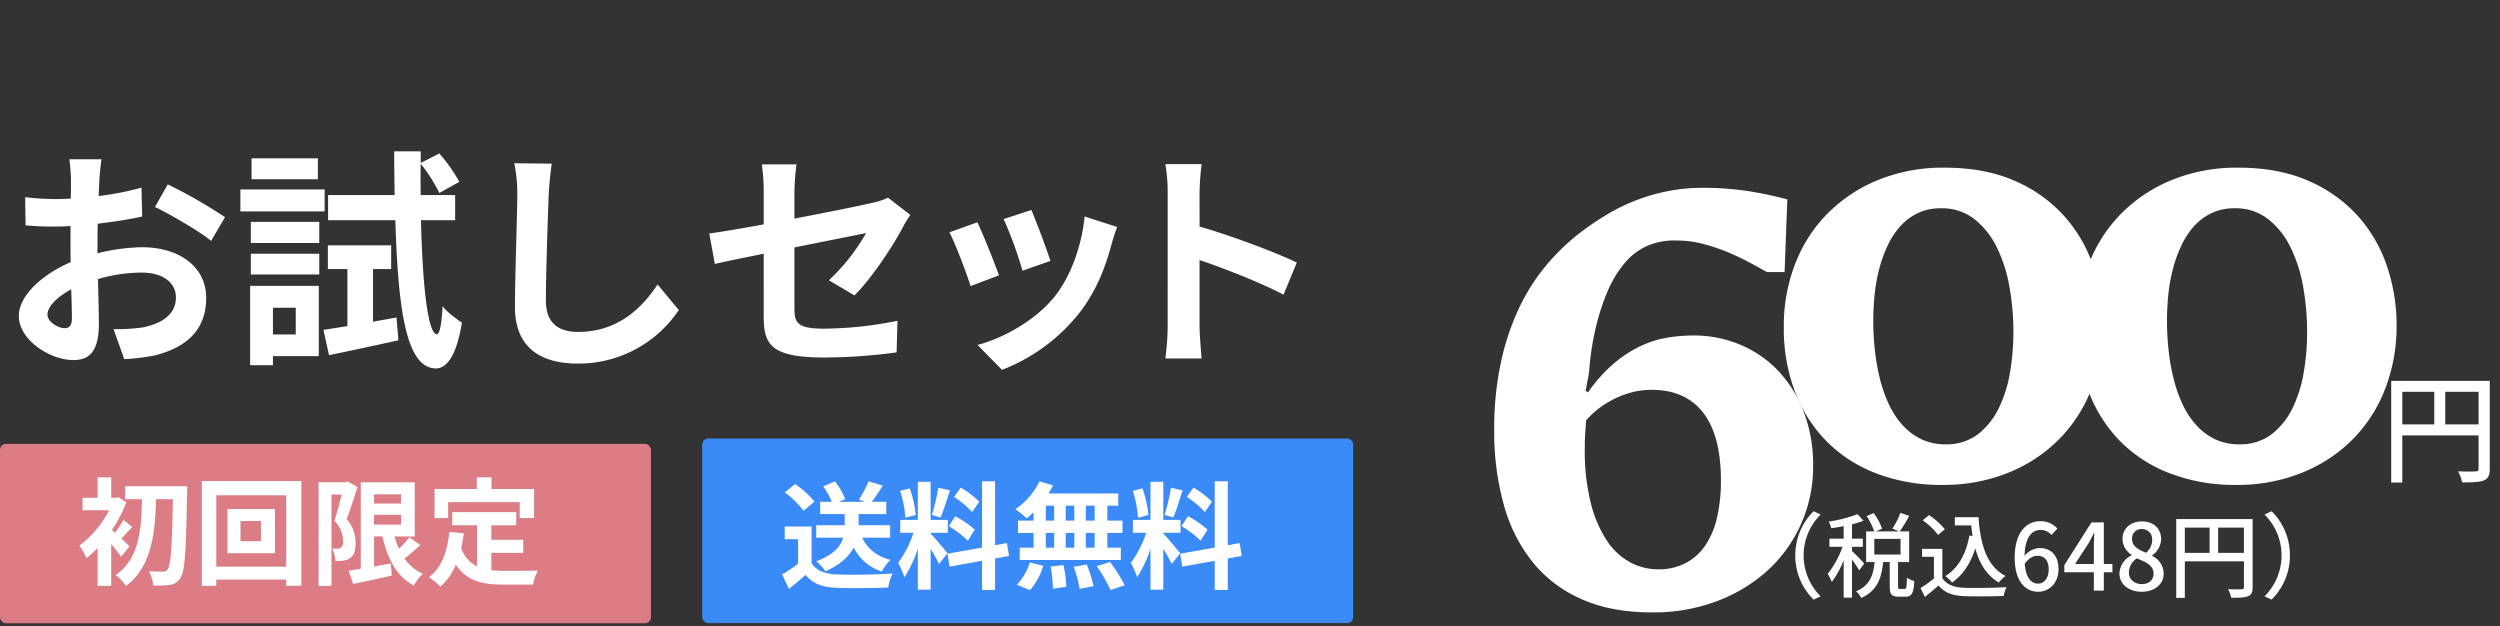 <svg xmlns="http://www.w3.org/2000/svg" xmlns:xlink="http://www.w3.org/1999/xlink" width="838" height="210" viewBox="0 0 838 210">
  <rect x="0" y="0" width="838" height="210" fill="#333333" stroke="none"/>
  <defs>
    <clipPath id="clip-path">
      <rect id="長方形_296" data-name="長方形 296" width="838" height="210" transform="translate(5640 10553)" fill="none"/>
    </clipPath>
  </defs>
  <g id="マスクグループ_26" data-name="マスクグループ 26" transform="translate(-5640 -10553)" clip-path="url(#clip-path)">
    <g id="グループ_369" data-name="グループ 369">
      <rect id="長方形_204" data-name="長方形 204" width="218.205" height="60.135" rx="2" transform="translate(5640 10701.789)" fill="#dc7d86"/>
      <path id="パス_193" data-name="パス 193" d="M17.55-9.867c-.429-.468-1.482-1.482-2.652-2.613,1.053-1.092,2.262-2.5,3.627-3.822l-2.964-2.457a35.213,35.213,0,0,1-2.808,4.329q-.585-.526-1.053-.936a43.393,43.393,0,0,0,4.8-9.243l-2.613-1.716-.741.195H11.466v-6.864H6.9v6.864H1.872v4.173h8.892A34.415,34.415,0,0,1,.78-10.1,18.423,18.423,0,0,1,3.159-5.889,33.241,33.241,0,0,0,6.9-9.321V3.393h4.563v-14a44.827,44.827,0,0,1,3.315,4.251Zm-1.4-20.163v4.368h5.616c-.2,9.945-.78,19.812-8.775,25.428a15.3,15.3,0,0,1,3.432,3.666c8.7-6.591,9.75-17.823,10.062-29.094h5.655c-.273,15.951-.7,22.23-1.794,23.517A1.551,1.551,0,0,1,28.9-1.4c-.936,0-2.769,0-4.8-.156a11.909,11.909,0,0,1,1.443,4.8A31.56,31.56,0,0,0,31.2,3.042,4.631,4.631,0,0,0,34.671.7C36.192-1.4,36.543-8.19,36.894-27.69c.039-.624.039-2.34.039-2.34ZM61.659-11.583H54.795V-18.33h6.864Zm-11.232-10.8v14.82H66.339v-14.82ZM46.683-3.042V-26.988H70.122V-3.042Zm-4.836-28.7v35.1h4.836V1.287H70.122V3.354h5.07v-35.1Zm48.984.195-.663.195h-9.2V3.393h4.329V-27.222h3.432c-.7,2.73-1.6,6.24-2.418,8.736a10.252,10.252,0,0,1,2.886,6.864,2.656,2.656,0,0,1-.7,2.184,1.942,1.942,0,0,1-1.131.351c-.507,0-1.092,0-1.833-.039A10.138,10.138,0,0,1,86.58-4.992a19.672,19.672,0,0,0,2.691-.078,5.008,5.008,0,0,0,2.3-.9c1.248-.858,1.833-2.5,1.794-5.07a11.611,11.611,0,0,0-3-7.956c1.209-3.042,2.535-7.332,3.627-10.725Zm8.736,11.115h9.048v3.276H99.567Zm9.048-6.864v3.081H99.567V-27.3Zm2.808,14.391a34.585,34.585,0,0,1-3.51,3.861,27.256,27.256,0,0,1-1.482-4.134h6.786V-31.317h-18.1V-2.34c-1.521.234-2.886.468-4.056.624l1.521,4.485c3.666-.819,8.463-1.794,12.948-2.847l-.351-4.056c-1.872.351-3.783.7-5.616,1.014V-13.182h2.808c1.755,7.605,4.8,13.416,10.53,16.458a16.472,16.472,0,0,1,3-3.939,14.762,14.762,0,0,1-6.123-5.109,68.639,68.639,0,0,0,5.265-4.563ZM124.41-24.687H148.4v5.343h4.8v-9.75H138.918v-3.9H134v3.9H119.847v9.75h4.563Zm14.469,17H149.6v-4.368H138.879v-4.875h8.346v-4.407h-21.45v4.407h8.307V-3.159a10.5,10.5,0,0,1-5.3-6.123c.351-1.56.624-3.2.858-4.953L124.8-14.7c-.7,6.669-2.613,12.051-6.825,15.171A28.4,28.4,0,0,1,121.8,3.627a19.547,19.547,0,0,0,5.187-7.371c3.588,5.538,8.931,6.708,16.107,6.708h9.75a17.343,17.343,0,0,1,1.638-4.719c-2.613.117-9.048.117-11.154.117a40.3,40.3,0,0,1-4.446-.234Z" transform="translate(5665.816 10746)" fill="#fff"/>
      <rect id="長方形_205" data-name="長方形 205" width="218.205" height="61.853" rx="2" transform="translate(5875.387 10700)" fill="#3a8bf7"/>
      <path id="パス_192" data-name="パス 192" d="M37.167-14.157V-18.33H26.6v-3.744H35.88v-4.1H31.005c1.131-1.482,2.457-3.432,3.7-5.421l-4.758-1.443a38.73,38.73,0,0,1-3.237,6.162l1.989.7h-8.7l2.067-.9a20.18,20.18,0,0,0-3.393-5.928l-3.939,1.638a25.684,25.684,0,0,1,2.886,5.187h-3.9v4.1h8.229v3.744H12.4v4.173H21.45c-.858,2.808-3.12,5.733-9.048,7.917a14.585,14.585,0,0,1,3.081,3.354c5.07-2.223,7.917-5.031,9.477-7.956a15.966,15.966,0,0,0,9.4,8.034,17.014,17.014,0,0,1,2.925-3.9c-4.641-1.209-7.761-3.783-9.477-7.449Zm-25.35-12.09A31.23,31.23,0,0,0,5.3-32.136L1.872-29.328a29.513,29.513,0,0,1,6.279,6.162ZM10.842-17.9H1.833v4.251H6.318v8.229A51.218,51.218,0,0,1,.975-1.833L3.237,3C5.382,1.365,7.1-.156,8.814-1.677c2.535,3.042,5.733,4.134,10.53,4.329,4.641.195,12.48.117,17.16-.117a24.29,24.29,0,0,1,1.443-4.68c-5.187.39-13.962.507-18.525.312-4.056-.156-6.981-1.209-8.58-3.822Zm56.2-8.307a29.308,29.308,0,0,0-6.2-4.719l-2.223,3.12a31.377,31.377,0,0,1,6.045,5.07Zm-10.218,8.19a32.982,32.982,0,0,1,6.4,4.875l2.34-3.7a32.571,32.571,0,0,0-6.552-4.485Zm-3.51-12.87a72.545,72.545,0,0,1-2.145,9.126l2.925.819c.975-2.262,2.106-5.967,3.12-9.087Zm-7.566,9.126a39.1,39.1,0,0,0-1.989-8.931l-3.237.858a38.565,38.565,0,0,1,1.755,9.009ZM56.394-8.931c-.819-1.092-4.524-5.46-5.655-6.591V-15.8h5.772v-4.329H50.739V-32.877h-4.29v12.753H40.56V-15.8h4.446a36.1,36.1,0,0,1-5.148,10.1A27.56,27.56,0,0,1,41.964-.9a40.025,40.025,0,0,0,4.485-9.594V3.276h4.29V-10.413a52.1,52.1,0,0,1,2.808,5.07Zm20.631.9-.7-4.329-3.978.741v-21.45H67.977v22.23L56.394-8.775l.7,4.329L67.977-6.4v9.75h4.368V-7.176Zm28.7-11.856h-2.964v-4.992h2.964Zm0,9.087h-2.964v-4.953h2.964Zm-16.38-4.953h2.808V-10.8H89.349Zm9.555,0V-10.8H96.018v-4.953ZM96.018-19.89v-4.992H98.9v4.992Zm-6.669-4.992h2.808v4.992H89.349Zm-4.1,4.992H80.028v4.134h5.226V-10.8H80.613v4.134H114.5V-10.8H109.98v-4.953h5.07V-19.89h-5.07v-4.992h3.666v-4.095h-23.4a21,21,0,0,0,1.521-2.73l-4.524-1.326a23.982,23.982,0,0,1-8.073,9.321,42.951,42.951,0,0,1,3.783,3.042,26.8,26.8,0,0,0,2.3-2.028ZM84.045,3.432a21.343,21.343,0,0,0,4.446-8.19L84.006-5.85a19.217,19.217,0,0,1-4.368,7.488Zm6.942-7.917a49.507,49.507,0,0,1,.741,7.449L96.252,2.3a51.018,51.018,0,0,0-.975-7.293Zm7.722.078A41.559,41.559,0,0,1,100.7,3l4.641-.9a43.461,43.461,0,0,0-2.262-7.254Zm7.722-.2a50.232,50.232,0,0,1,4.6,8l4.758-1.6a52.9,52.9,0,0,0-4.914-7.8Zm38.61-21.606a29.308,29.308,0,0,0-6.2-4.719l-2.223,3.12a31.378,31.378,0,0,1,6.045,5.07Zm-10.218,8.19a32.982,32.982,0,0,1,6.4,4.875l2.34-3.7a32.571,32.571,0,0,0-6.552-4.485Zm-3.51-12.87a72.545,72.545,0,0,1-2.145,9.126l2.925.819c.975-2.262,2.106-5.967,3.12-9.087Zm-7.566,9.126a39.1,39.1,0,0,0-1.989-8.931l-3.237.858a38.566,38.566,0,0,1,1.755,9.009ZM134.394-8.931c-.819-1.092-4.524-5.46-5.655-6.591V-15.8h5.772v-4.329h-5.772V-32.877h-4.29v12.753H118.56V-15.8h4.446a36.1,36.1,0,0,1-5.148,10.1,27.56,27.56,0,0,1,2.106,4.8,40.025,40.025,0,0,0,4.485-9.594V3.276h4.29V-10.413a52.1,52.1,0,0,1,2.808,5.07Zm20.631.9-.7-4.329-3.978.741v-21.45h-4.368v22.23L134.394-8.775l.7,4.329L145.977-6.4v9.75h4.368V-7.176Z" transform="translate(5901.203 10747.386)" fill="#fff"/>
      <path id="パス_187" data-name="パス 187" d="M34.008-63.336H23.244a62.773,62.773,0,0,1,.546,6.864c0,1.326,0,3.588-.078,6.318-1.56.078-3.12.156-4.524.156a86.494,86.494,0,0,1-10.764-.624l.156,9.438a95.627,95.627,0,0,0,10.92.39c1.248,0,2.652-.078,4.134-.156V-34.4c0,1.794,0,3.666.078,5.538C14.118-24.726,6.318-17.628,6.318-10.842,6.318-2.574,17,3.978,24.57,3.978c5.148,0,8.58-2.574,8.58-12.246,0-2.652-.156-8.736-.312-14.9A52.588,52.588,0,0,1,47.5-25.35c6.786,0,11.466,3.12,11.466,8.424,0,5.694-4.992,8.814-11.31,9.984a60.06,60.06,0,0,1-9.594.546L41.652,3.666A71.417,71.417,0,0,0,51.87,2.418C64.272-.7,69.108-7.644,69.108-16.848c0-10.764-9.438-17-21.45-17a64.631,64.631,0,0,0-14.976,2.028V-34.71c0-2.262,0-4.68.078-7.02,5.07-.624,10.452-1.4,14.9-2.418l-.234-9.672a95.529,95.529,0,0,1-14.352,2.808c.078-1.95.156-3.822.234-5.538C33.462-58.578,33.774-61.932,34.008-63.336Zm22.23,8.424-4.29,7.566c4.836,2.34,15.054,8.19,18.8,11.388l4.68-7.956A162.994,162.994,0,0,0,56.238-54.912ZM15.912-11.232c0-2.73,3.2-5.928,7.956-8.5.156,4.212.234,7.8.234,9.75,0,2.652-1.092,3.276-2.5,3.276C19.578-6.708,15.912-8.814,15.912-11.232Zm90.636-52.416H84.318v7.02h22.23ZM108.81-53.2H80.574v7.332H108.81ZM99.138-13.572V-4.6H91.494v-8.97ZM106.86-20.9H83.85v26.6h7.644V2.652H106.86ZM84.084-24.726h22.932v-6.942H84.084Zm0-10.53h22.932v-7.1H84.084Zm40.95,26.364V-26.52h6.084v-7.956H109.9v7.956h6.552V-7.41c-2.964.468-5.694.936-8.034,1.248l1.872,8.5c6.708-1.4,15.21-3.2,23.244-4.992l-.624-7.644ZM152.568-42.9v-8.424H141.024q-.117-5.148,0-10.53a53.431,53.431,0,0,1,6.24,9.828l6.708-3.744a54.988,54.988,0,0,0-6.708-9.516l-6.24,3.2v-3.9h-8.892c0,5.148.078,9.984.156,14.664H109.98V-42.9h22.542c.936,31.044,3.822,49.452,13.494,49.686,2.886.078,6.786-2.652,8.814-15.366-1.4-.936-5.07-3.51-6.474-5.538-.312,5.85-.936,9.438-1.95,9.438-2.964-.234-4.758-15.912-5.3-38.22Zm32.37-18.954L172.38-62.01a49.749,49.749,0,0,1,1.014,10.53c0,6.708-.78,27.222-.78,37.674,0,13.338,8.268,18.954,21.06,18.954a40.377,40.377,0,0,0,33.852-17.94l-7.1-8.58c-5.616,8.5-13.806,15.912-26.676,15.912-6.084,0-10.764-2.574-10.764-10.452,0-9.672.624-27.144.936-35.568C184.08-54.6,184.47-58.578,184.938-61.854ZM256-10.374c0,9.2,2.574,13.494,20.358,13.494A183.346,183.346,0,0,0,300.534,1.4L300.846-9.2a127.426,127.426,0,0,1-24.57,2.652c-8.58,0-9.984-1.716-9.984-6.552v-20.67c11.076-2.262,21.606-4.29,24.024-4.836a66.417,66.417,0,0,1-12.48,15.834l8.58,5.07c5.616-5.538,12.714-16.224,16.146-22.7.7-1.4,1.872-3.2,2.574-4.29l-7.488-5.772a21.99,21.99,0,0,1-5.538,1.794c-3.51.858-14.43,3.042-25.818,5.226v-9.2a81.985,81.985,0,0,1,.7-8.97H255.372A67.462,67.462,0,0,1,256-52.65V-41.5c-7.722,1.4-14.586,2.574-18.252,3.042l1.872,10.218c3.276-.78,9.438-2.028,16.38-3.432Zm89.7-35.958-9.282,3.042a129.917,129.917,0,0,1,6.318,17.316l9.36-3.276C351-32.838,347.178-42.978,345.7-46.332Zm28.782,5.694-10.92-3.51c-.936,9.75-4.68,20.124-9.984,26.754-6.474,8.112-17.316,14.04-25.9,16.3l8.19,8.346A60.912,60.912,0,0,0,362-12.09c5.3-6.864,8.58-14.976,10.608-22.854C373.074-36.5,373.542-38.142,374.478-40.638ZM327.6-42.2l-9.36,3.354c1.872,3.432,5.772,13.806,7.1,18.018l9.516-3.588C333.294-28.782,329.55-38.22,327.6-42.2Zm63.8,34.71a85.674,85.674,0,0,1-.78,10.92h12.168c-.312-3.2-.7-8.658-.7-10.92V-29.562c8.424,2.886,20.124,7.41,28.158,11.622L434.694-28.7c-7.176-3.51-22.152-9.048-32.6-12.09V-52.338a84.8,84.8,0,0,1,.7-9.36H390.624a54.146,54.146,0,0,1,.78,9.36Z" transform="translate(5640 10669.719)" fill="#fff"/>
      <path id="パス_189" data-name="パス 189" d="M62.4,2.687A60.858,60.858,0,0,1,40.82-1,47.139,47.139,0,0,1,24.05-11.57,47.639,47.639,0,0,1,13.217-28.253a59.9,59.9,0,0,1-3.857-22.1,57.429,57.429,0,0,1,3.77-20.973A49.175,49.175,0,0,1,23.92-88.183a51.015,51.015,0,0,1,16.987-11.31,57.543,57.543,0,0,1,22.36-4.16q13.433,0,23.4,4.377a47.666,47.666,0,0,1,16.553,11.7,48.162,48.162,0,0,1,9.837,16.857,61.614,61.614,0,0,1,3.25,20.02,58.125,58.125,0,0,1-3.727,20.93,49.011,49.011,0,0,1-10.747,16.943A50.585,50.585,0,0,1,84.8-1.473,57.867,57.867,0,0,1,62.4,2.687ZM63.527-10.92A17.253,17.253,0,0,0,74.49-14.343a24.754,24.754,0,0,0,7.02-8.883A43.8,43.8,0,0,0,85.237-35.36,81.594,81.594,0,0,0,86.32-48.447a86.325,86.325,0,0,0-1.343-15.34,48.6,48.6,0,0,0-4.29-13.3,27.005,27.005,0,0,0-7.54-9.4,17.588,17.588,0,0,0-11.093-3.553,17.79,17.79,0,0,0-7.713,1.6,18.687,18.687,0,0,0-5.893,4.377,26.456,26.456,0,0,0-4.29,6.543A45,45,0,0,0,41.3-69.55a56.643,56.643,0,0,0-1.517,8.623q-.433,4.42-.433,8.667a91.466,91.466,0,0,0,.52,9.663,71.482,71.482,0,0,0,1.647,9.49,47.4,47.4,0,0,0,2.99,8.623A28.1,28.1,0,0,0,49.1-17.42a20.308,20.308,0,0,0,6.327,4.767A18.429,18.429,0,0,0,63.527-10.92ZM160.853,2.687A60.858,60.858,0,0,1,139.273-1,47.139,47.139,0,0,1,122.5-11.57,47.639,47.639,0,0,1,111.67-28.253a59.9,59.9,0,0,1-3.857-22.1,57.429,57.429,0,0,1,3.77-20.973,49.175,49.175,0,0,1,10.79-16.857,51.015,51.015,0,0,1,16.987-11.31,57.543,57.543,0,0,1,22.36-4.16q13.433,0,23.4,4.377a47.666,47.666,0,0,1,16.553,11.7A48.162,48.162,0,0,1,211.51-70.72a61.614,61.614,0,0,1,3.25,20.02,58.124,58.124,0,0,1-3.727,20.93,49.01,49.01,0,0,1-10.747,16.943,50.585,50.585,0,0,1-17.03,11.353A57.867,57.867,0,0,1,160.853,2.687ZM161.98-10.92a17.253,17.253,0,0,0,10.963-3.423,24.754,24.754,0,0,0,7.02-8.883A43.8,43.8,0,0,0,183.69-35.36a81.6,81.6,0,0,0,1.083-13.087,86.325,86.325,0,0,0-1.343-15.34,48.6,48.6,0,0,0-4.29-13.3,27.005,27.005,0,0,0-7.54-9.4,17.588,17.588,0,0,0-11.093-3.553,17.79,17.79,0,0,0-7.713,1.6,18.687,18.687,0,0,0-5.893,4.377,26.456,26.456,0,0,0-4.29,6.543,45,45,0,0,0-2.86,7.973,56.641,56.641,0,0,0-1.517,8.623q-.433,4.42-.433,8.667a91.467,91.467,0,0,0,.52,9.663,71.48,71.48,0,0,0,1.647,9.49,47.4,47.4,0,0,0,2.99,8.623,28.1,28.1,0,0,0,4.593,7.063,20.308,20.308,0,0,0,6.327,4.767A18.429,18.429,0,0,0,161.98-10.92Z" transform="translate(6228.574 10712.854)" fill="#fff"/>
      <path id="パス_191" data-name="パス 191" d="M63.94,2.852q-13.524,0-23.46-4.37A43.471,43.471,0,0,1,24.012-13.892a53.133,53.133,0,0,1-9.752-19.32,91.267,91.267,0,0,1-3.22-25.024A106.518,106.518,0,0,1,13.2-80.546a84.636,84.636,0,0,1,5.98-18.216,66.745,66.745,0,0,1,9.062-14.444,73.347,73.347,0,0,1,11.408-11.086,104.107,104.107,0,0,1,8.832-6.026,62.729,62.729,0,0,1,9.752-4.83,64.8,64.8,0,0,1,10.81-3.174,59.714,59.714,0,0,1,11.914-1.15q4.784,0,8.924.368t7.728.966q3.588.6,6.532,1.288t5.152,1.242l-.92,24.38h-5.888q-2.3-1.288-5.612-3.082t-7.222-3.45a63.81,63.81,0,0,0-8.372-2.852,35.2,35.2,0,0,0-9.154-1.2,22.863,22.863,0,0,0-9.89,1.84,21.084,21.084,0,0,0-6.118,4.232,34.5,34.5,0,0,0-3.358,4.14,38.984,38.984,0,0,0-3.91,7.268A76.483,76.483,0,0,0,45.264-93.38,92.922,92.922,0,0,0,42.872-78.2q-.092.828-.23,1.656t-.322,1.7q-.184.874-.322,1.748t-.322,1.7l.828.46A50.715,50.715,0,0,1,51.2-80.638a40.867,40.867,0,0,1,8.924-5.8A34.591,34.591,0,0,1,69-89.24a53.636,53.636,0,0,1,8.832-.736,40.08,40.08,0,0,1,15.64,3.082,37.383,37.383,0,0,1,12.788,8.786,41.376,41.376,0,0,1,8.556,13.8,49.672,49.672,0,0,1,3.128,18.032A47.227,47.227,0,0,1,113.988-27a46.691,46.691,0,0,1-11.04,15.548A52.84,52.84,0,0,1,85.928-1.012,60.2,60.2,0,0,1,63.94,2.852Zm2.024-14.444a19.723,19.723,0,0,0,9.108-2.024A18.021,18.021,0,0,0,81.7-19.458a27.369,27.369,0,0,0,4-9.384A54.03,54.03,0,0,0,87.032-41.4q0-15-5.934-22.678T63.756-71.76a26.071,26.071,0,0,0-6.164.736,30.068,30.068,0,0,0-5.842,2.07,31.814,31.814,0,0,0-5.29,3.174,29.886,29.886,0,0,0-4.6,4.232q-.184,2.392-.322,4.508T41.4-52.072a72.211,72.211,0,0,0,2.024,18.308,40.743,40.743,0,0,0,5.382,12.558,21.888,21.888,0,0,0,7.82,7.268A19.8,19.8,0,0,0,65.964-11.592Z" transform="translate(6129.82 10755.429)" fill="#fff"/>
      <path id="パス_188" data-name="パス 188" d="M21.72-16.32V-27.24H32.88v10.92ZM7.32-27.24H18.04v10.92H7.32Zm29.32-3.68H3.6V3.16H7.32v-15.8H32.88V-1.52c0,.72-.24.96-1,.96-.76.04-3.32.08-5.88-.04a12.322,12.322,0,0,1,1.36,3.72c3.56,0,5.88-.08,7.32-.68,1.48-.64,1.96-1.76,1.96-3.92Z" transform="translate(6437.933 10711.581)" fill="#fff"/>
      <path id="パス_190" data-name="パス 190" d="M21.111-11.78A20.653,20.653,0,0,0,27.249,3.038L29.6,1.922a19.292,19.292,0,0,1-5.7-13.7,19.292,19.292,0,0,1,5.7-13.7L27.249-26.6A20.653,20.653,0,0,0,21.111-11.78Zm23.1,2.728a56.926,56.926,0,0,0-4.092-4.185v-1.426h3.627v-2.728H40.114V-22.2a37.836,37.836,0,0,0,3.844-1.209l-1.984-2.2a45.571,45.571,0,0,1-9.672,2.48,8.886,8.886,0,0,1,.837,2.232c1.333-.186,2.759-.4,4.185-.713v4.216H32.55v2.728h4.4A31.6,31.6,0,0,1,31.961-5.58a15.525,15.525,0,0,1,1.395,2.666,30.568,30.568,0,0,0,3.968-7.223V2.387h2.79V-10.385a38.5,38.5,0,0,1,2.418,3.6Zm3.379-8.277h8.8v5.239h-8.8ZM56.172-.558c-.527,0-.62-.093-.62-.961V-9.548h3.72V-19.84H56.141A55.96,55.96,0,0,0,59.3-25.048l-2.945-.992a27.505,27.505,0,0,1-2.7,5.3l2.294.9H48.174l2.046-.93A22.261,22.261,0,0,0,47.4-25.978l-2.387,1.023a23.956,23.956,0,0,1,2.573,5.115H44.857V-9.548h2.852c-.434,4.216-1.488,7.812-6.231,9.8A8.032,8.032,0,0,1,43.214,2.48C48.639.062,50.065-4.34,50.53-9.548h2.232v8.06c0,2.666.558,3.534,2.945,3.534h2.387c1.984,0,2.7-1.085,2.914-5.239a8.2,8.2,0,0,1-2.48-1.116c-.062,3.286-.186,3.751-.744,3.751ZM74.586-24.583v2.728H80.1c.124,1.209.248,2.418.434,3.565l-1.054-.155c-1.147,6.138-3.658,10.85-8.06,13.578A19,19,0,0,1,73.687-2.7c3.658-2.6,6.169-6.417,7.75-11.439,1.4,5.022,3.782,9.021,7.874,11.439a12.616,12.616,0,0,1,2.263-2.2c-6.262-3.193-8.432-10.54-9.052-19.685Zm-3.348,4.03a24.343,24.343,0,0,0-5.3-4.743L63.8-23.56a23.29,23.29,0,0,1,5.177,4.9ZM70.4-13.981H63.612v2.666H67.58V-4.03a46.731,46.731,0,0,1-4.5,3.193l1.488,2.976c1.612-1.333,3.1-2.573,4.557-3.844,1.953,2.387,4.619,3.41,8.556,3.565,3.534.155,9.765.093,13.268-.062a13.131,13.131,0,0,1,.961-2.945c-3.875.248-10.757.341-14.2.217-3.41-.124-5.952-1.116-7.316-3.255Zm31.868,2.325c2.449,0,3.782,1.643,3.782,4.557,0,2.976-1.581,4.774-3.565,4.774-2.449,0-4.092-2.139-4.464-6.665C99.386-10.943,100.967-11.656,102.269-11.656ZM102.517.4c3.72,0,6.82-2.976,6.82-7.5,0-4.805-2.573-7.161-6.417-7.161a6.86,6.86,0,0,0-4.96,2.635c.155-6.51,2.573-8.711,5.487-8.711a4.9,4.9,0,0,1,3.565,1.7l1.953-2.17a7.662,7.662,0,0,0-5.7-2.449c-4.5,0-8.618,3.5-8.618,12.276C94.643-3.224,98.177.4,102.517.4Zm12.369-9.3,4.495-6.882c.651-1.178,1.271-2.356,1.829-3.534h.124c-.062,1.271-.155,3.193-.155,4.433V-8.9ZM121.179,0h3.348V-6.138h2.883V-8.9h-2.883v-13.95h-4.154L111.29-8.525v2.387h9.889Zm16.027.4c4.4,0,7.378-2.6,7.378-5.983a6.669,6.669,0,0,0-3.844-6.045v-.155a7.09,7.09,0,0,0,3.007-5.363c0-3.565-2.48-6.045-6.448-6.045-3.72,0-6.51,2.325-6.51,5.89a6.45,6.45,0,0,0,3.069,5.332v.155a6.988,6.988,0,0,0-4.092,6.138C129.766-2.139,132.928.4,137.206.4Zm1.488-13.082c-2.542-.992-4.712-2.139-4.712-4.619a3.124,3.124,0,0,1,3.255-3.317,3.386,3.386,0,0,1,3.5,3.689A5.776,5.776,0,0,1,138.694-12.679ZM137.268-2.17c-2.449,0-4.34-1.581-4.34-3.844a5.821,5.821,0,0,1,2.666-4.774c3.1,1.271,5.611,2.325,5.611,5.115C141.205-3.534,139.624-2.17,137.268-2.17Zm25.575-10.478v-8.463h8.649v8.463Zm-11.16-8.463h8.308v8.463h-8.308Zm22.723-2.852H148.8V2.449h2.883V-9.8h19.809v8.618c0,.558-.186.744-.775.744-.589.031-2.573.062-4.557-.031a9.549,9.549,0,0,1,1.054,2.883c2.759,0,4.557-.062,5.673-.527,1.147-.5,1.519-1.364,1.519-3.038ZM186.9-11.78A20.653,20.653,0,0,0,180.761-26.6L178.4-25.482a19.292,19.292,0,0,1,5.7,13.7,19.292,19.292,0,0,1-5.7,13.7l2.356,1.116A20.653,20.653,0,0,0,186.9-11.78Z" transform="translate(6220.674 10750.959)" fill="#fff"/>
    </g>
  </g>
</svg>
